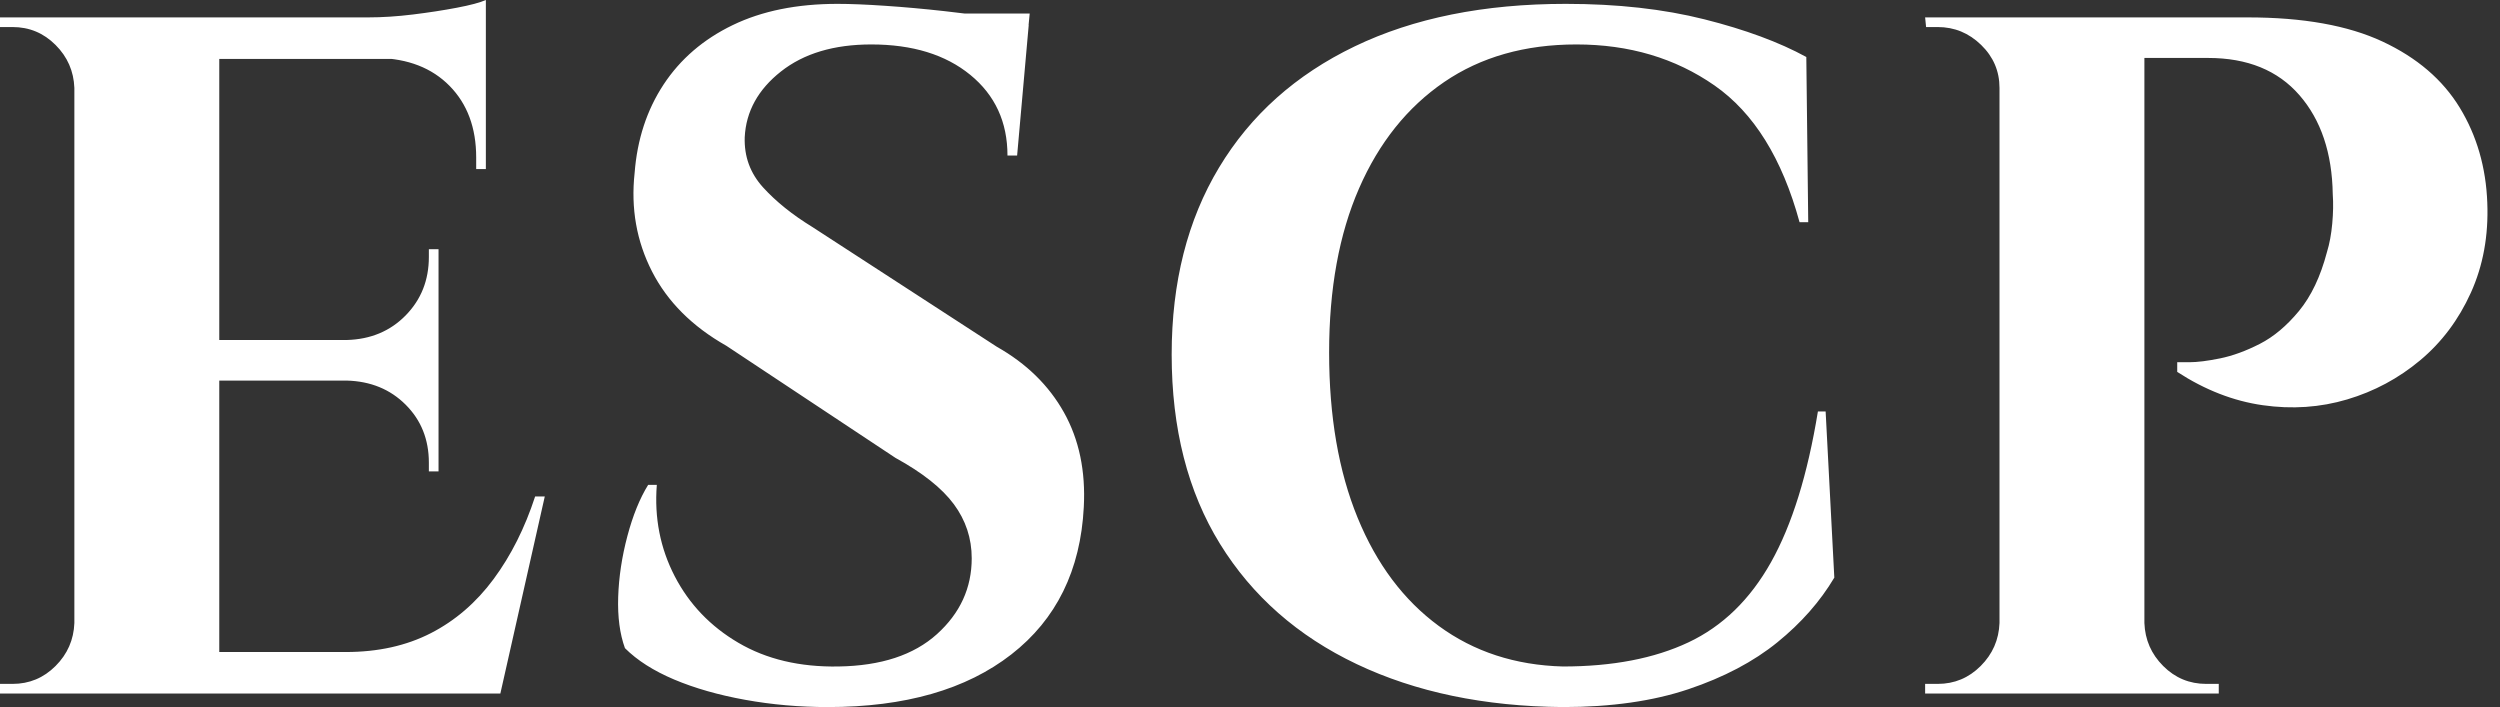 <svg baseProfile="full" height="28" version="1.1" viewBox="0 0 99 28" width="99" xmlns="http://www.w3.org/2000/svg" xmlns:ev="http://www.w3.org/2001/xml-events" xmlns:xlink="http://www.w3.org/1999/xlink"><rect x="0" y="0" width="99" height="28" fill="#333333" stroke="none"/><defs /><g><path d="M10.29 0.689V27.464H4.552V0.689ZM20.388 25.82 21.306 27.464H10.175V25.82ZM18.973 13.464V15.071H10.175V13.464ZM20.847 0.689V2.333H10.175V0.689ZM23.18 19.661 21.421 27.464H13.923L15.301 25.82Q17.213 25.82 18.667 25.074Q20.12 24.328 21.153 22.932Q22.186 21.536 22.798 19.661ZM18.973 14.995V18.667H18.59V18.322Q18.59 16.945 17.672 16.027Q16.754 15.109 15.339 15.071V14.995ZM18.973 9.869V13.541H15.339V13.464Q16.754 13.426 17.672 12.489Q18.59 11.552 18.59 10.175V9.869ZM20.847 2.219V6.694H20.464V6.235Q20.464 4.475 19.413 3.404Q18.361 2.333 16.563 2.295V2.219ZM20.847 0.0V1.109L16.18 0.689Q17.022 0.689 17.959 0.574Q18.896 0.459 19.699 0.306Q20.503 0.153 20.847 0.0ZM4.667 24.672V27.464H1.607V27.082Q1.607 27.082 1.855 27.082Q2.104 27.082 2.104 27.082Q3.098 27.082 3.806 26.374Q4.514 25.667 4.552 24.672ZM4.667 3.481H4.552Q4.514 2.486 3.806 1.779Q3.098 1.071 2.104 1.071Q2.104 1.071 1.855 1.071Q1.607 1.071 1.607 1.071V0.689H4.667Z M34.77 0.153Q35.536 0.153 36.664 0.23Q37.792 0.306 38.997 0.44Q40.202 0.574 41.101 0.708Q42.0 0.842 42.344 0.995L41.885 6.158H41.503Q41.503 4.169 40.03 2.964Q38.557 1.76 36.109 1.76Q33.891 1.76 32.533 2.831Q31.175 3.902 31.098 5.432Q31.06 6.579 31.825 7.421Q32.59 8.262 33.776 8.989L41.082 13.732Q42.842 14.727 43.74 16.333Q44.639 17.94 44.525 20.082Q44.333 23.831 41.656 25.915Q38.978 28.0 34.388 28.0Q32.705 28.0 31.117 27.713Q29.53 27.426 28.306 26.91Q27.082 26.393 26.355 25.667Q26.049 24.825 26.087 23.639Q26.126 22.454 26.451 21.23Q26.776 20.005 27.273 19.202H27.617Q27.464 21.153 28.325 22.817Q29.186 24.481 30.85 25.456Q32.514 26.432 34.809 26.393Q37.333 26.355 38.71 25.112Q40.087 23.869 40.087 22.109Q40.087 20.923 39.38 19.967Q38.672 19.011 37.066 18.131L30.372 13.694Q28.344 12.546 27.426 10.749Q26.508 8.951 26.738 6.847Q26.891 4.858 27.885 3.347Q28.88 1.836 30.62 0.995Q32.361 0.153 34.77 0.153ZM42.383 0.536 42.306 1.339H37.792V0.536Z M73.902 16.295 74.246 22.874Q73.404 24.29 71.989 25.437Q70.574 26.585 68.47 27.292Q66.366 28.0 63.497 28.0Q58.831 27.962 55.331 26.298Q51.831 24.634 49.918 21.536Q48.005 18.437 48.005 14.038Q48.005 9.754 49.88 6.637Q51.754 3.519 55.254 1.836Q58.754 0.153 63.612 0.153Q66.672 0.153 69.101 0.765Q71.53 1.377 73.137 2.257L73.213 8.798H72.869Q71.836 5.011 69.503 3.385Q67.169 1.76 64.033 1.76Q60.973 1.76 58.792 3.251Q56.612 4.743 55.426 7.459Q54.24 10.175 54.24 13.962Q54.24 17.749 55.369 20.503Q56.497 23.257 58.582 24.787Q60.667 26.317 63.497 26.393Q66.443 26.393 68.47 25.437Q70.497 24.481 71.74 22.262Q72.984 20.044 73.596 16.295Z M86.027 0.689H90.617Q93.907 0.689 95.954 1.645Q98.0 2.601 99.014 4.265Q100.027 5.929 100.104 8.033Q100.18 9.984 99.454 11.59Q98.727 13.197 97.445 14.268Q96.164 15.339 94.557 15.817Q92.951 16.295 91.21 16.046Q89.47 15.798 87.825 14.727V14.344Q87.825 14.344 88.303 14.344Q88.781 14.344 89.527 14.191Q90.273 14.038 91.096 13.617Q91.918 13.197 92.645 12.317Q93.372 11.437 93.754 9.984Q93.907 9.486 93.964 8.855Q94.022 8.224 93.984 7.689Q93.945 5.24 92.664 3.768Q91.383 2.295 89.049 2.295H86.41Q86.41 2.295 86.314 1.893Q86.219 1.492 86.123 1.09Q86.027 0.689 86.027 0.689ZM86.525 0.689V27.464H80.787V0.689ZM80.902 24.672V27.464H77.842V27.082Q77.88 27.082 78.09 27.082Q78.301 27.082 78.339 27.082Q79.333 27.082 80.041 26.374Q80.749 25.667 80.787 24.672ZM80.902 3.481H80.787Q80.787 2.486 80.06 1.779Q79.333 1.071 78.339 1.071Q78.301 1.071 78.109 1.071Q77.918 1.071 77.88 1.071L77.842 0.689H80.902ZM86.41 24.672H86.525Q86.563 25.667 87.27 26.374Q87.978 27.082 88.973 27.082Q89.011 27.082 89.221 27.082Q89.432 27.082 89.47 27.082V27.464H86.41Z " fill="rgb(255,255,255)" transform="translate(-1.607, 0)" /></g></svg>